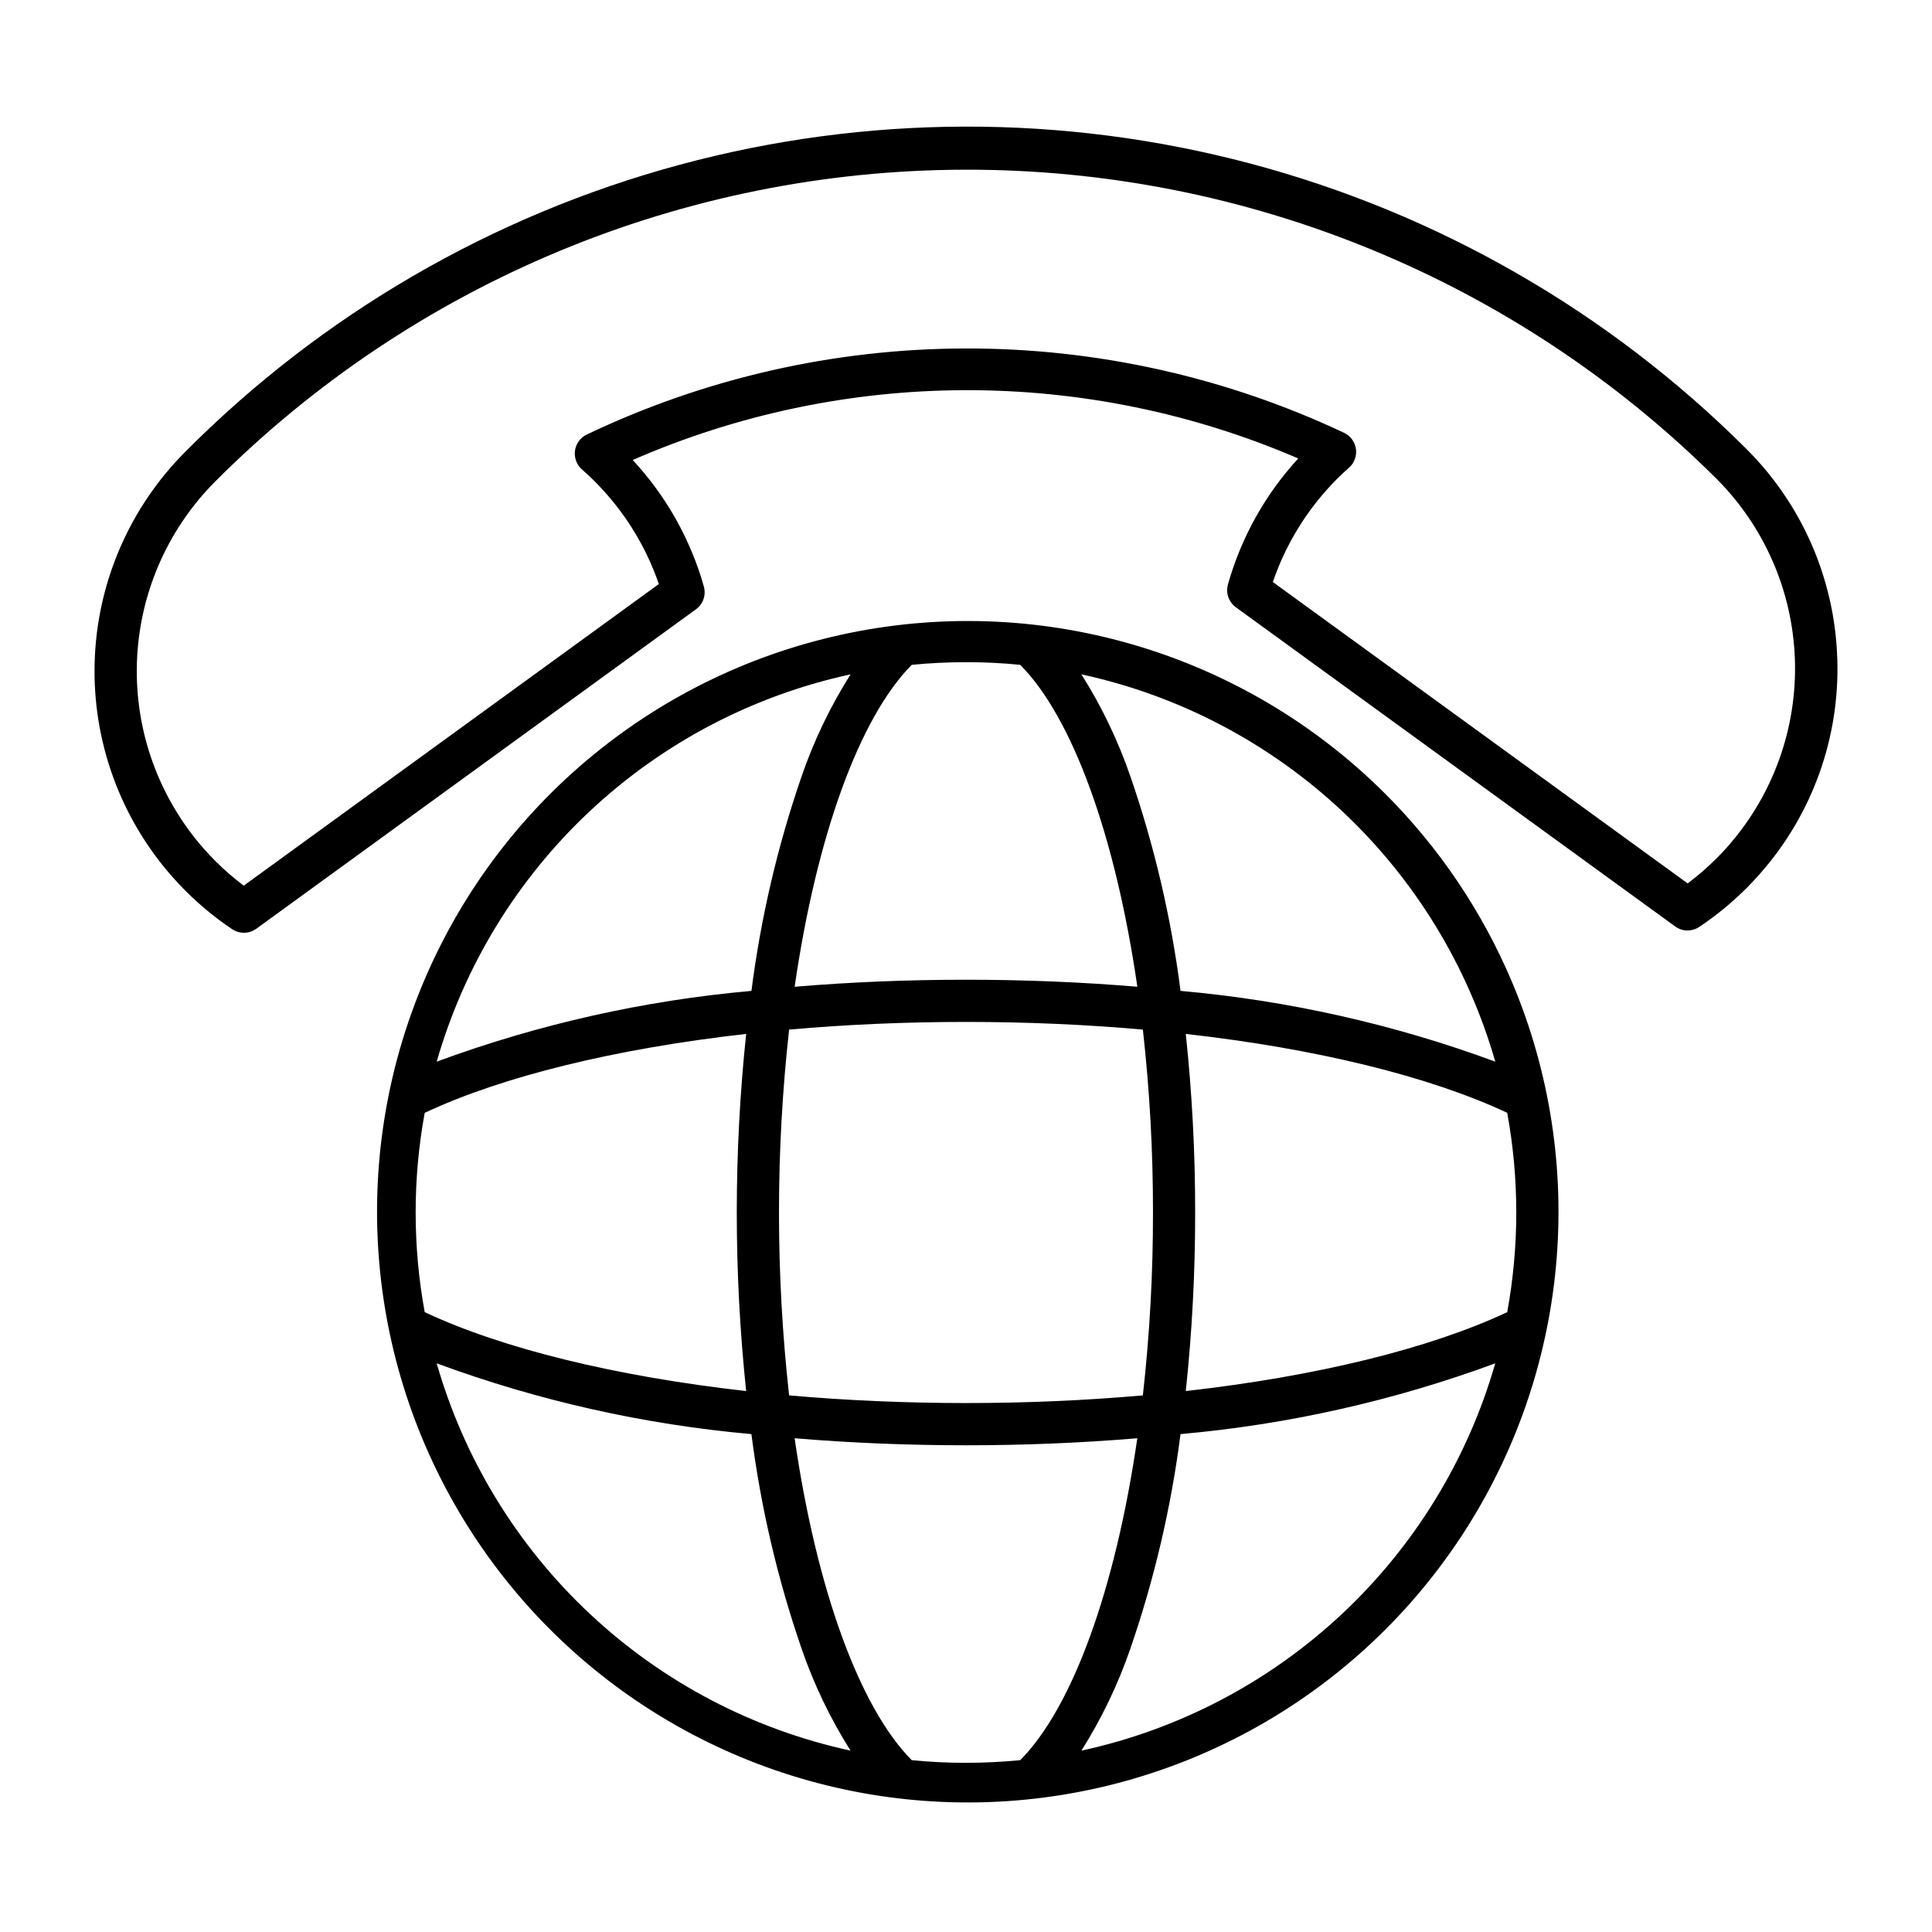 <?xml version="1.0" encoding="UTF-8"?>
<!-- Uploaded to: SVG Repo, www.svgrepo.com, Generator: SVG Repo Mixer Tools -->
<svg fill="#000000" width="800px" height="800px" version="1.1" viewBox="144 144 512 512" xmlns="http://www.w3.org/2000/svg">
 <path d="m511.03 354.29c-37.055-36.961-90.129-52.961-141.44-42.637-51.309 10.324-94.062 45.605-113.94 94.023s-14.238 103.57 15.02 146.96 78.266 69.301 130.6 69.031c52.336-0.266 101.08-26.672 129.89-70.363 28.812-43.695 33.883-98.895 13.516-147.11-7.883-18.656-19.309-35.609-33.648-49.91zm29.234 71.059c-26.852-9.91-54.898-16.215-83.41-18.754-2.477-19.352-6.93-38.395-13.285-56.836-3.269-9.484-7.625-18.559-12.977-27.047 25.848 5.602 49.695 18.105 69.008 36.176 19.309 18.07 33.363 41.039 40.664 66.461zm-90.715 39.973h0.004c0.02 16.195-0.875 32.375-2.684 48.469-15.176 1.348-30.918 2.031-46.871 2.031s-31.699-0.684-46.871-2.031h-0.004c-3.578-32.215-3.578-64.723 0-96.938 15.176-1.348 30.922-2.031 46.875-2.031s31.695 0.684 46.871 2.031c1.809 16.094 2.703 32.273 2.684 48.469zm-49.551-145.84c4.852 0 9.641 0.234 14.375 0.703 13.848 13.953 25.238 45.332 31.035 85.312-14.75-1.234-29.988-1.859-45.41-1.859-15.426 0-30.664 0.629-45.406 1.863 5.797-39.98 17.184-71.359 31.031-85.312 4.731-0.465 9.52-0.699 14.375-0.707zm-30.594 3.231c-5.356 8.488-9.707 17.562-12.98 27.047-6.356 18.441-10.809 37.484-13.285 56.836-28.508 2.539-56.559 8.844-83.41 18.754 7.301-25.422 21.355-48.391 40.668-66.461 19.309-18.07 43.156-30.574 69.008-36.176zm-115.25 142.61c-0.004-8.859 0.801-17.699 2.398-26.414 20.586-9.656 50.5-16.996 85.184-20.91h0.004c-3.316 31.461-3.316 63.188 0 94.648-34.684-3.914-64.602-11.254-85.184-20.91h-0.004c-1.598-8.715-2.402-17.555-2.398-26.414zm5.57 39.973c26.852 9.91 54.902 16.215 83.41 18.758 2.477 19.348 6.93 38.391 13.285 56.832 3.269 9.484 7.625 18.559 12.98 27.047-25.852-5.602-49.699-18.102-69.008-36.176-19.312-18.07-33.367-41.039-40.668-66.461zm140.27 105.87c-4.852 0-9.641-0.234-14.375-0.703-13.848-13.953-25.238-45.332-31.035-85.312 14.742 1.234 29.98 1.863 45.406 1.863 15.426 0 30.664-0.629 45.406-1.863-5.797 39.98-17.184 71.359-31.031 85.312-4.727 0.461-9.52 0.695-14.371 0.703zm30.594-3.231c5.352-8.488 9.707-17.562 12.977-27.047 6.356-18.441 10.809-37.484 13.285-56.836 28.512-2.539 56.559-8.844 83.41-18.754-7.301 25.422-21.355 48.391-40.664 66.461-19.312 18.07-43.16 30.574-69.008 36.176zm112.84-116.2c-20.586 9.656-50.5 16.996-85.184 20.91 1.672-15.719 2.5-31.516 2.484-47.324 0.016-15.809-0.812-31.605-2.484-47.324 34.684 3.914 64.602 11.254 85.184 20.91 3.199 17.465 3.199 35.363 0 52.828zm87.465-173.17c-0.633-20.984-9.297-40.926-24.199-55.715-36.371-36.262-81.656-62.301-131.29-75.492-49.637-13.191-101.88-13.07-151.45 0.352-49.574 13.422-94.738 39.672-130.94 76.102v0.004c-14.762 14.828-23.32 34.727-23.93 55.641-0.613 20.918 6.762 41.281 20.633 56.949 1.133 1.289 2.332 2.566 3.57 3.797 3.738 3.723 7.828 7.078 12.211 10.023 0.23 0.156 0.473 0.297 0.727 0.414l0.098 0.047c0.078 0.035 0.16 0.07 0.242 0.102l0.133 0.055c0.07 0.027 0.145 0.051 0.219 0.074 0.094 0.031 0.188 0.059 0.281 0.082l0.18 0.047c0.066 0.016 0.133 0.027 0.199 0.039l0.16 0.027 0.195 0.027 0.18 0.02 0.172 0.016c0.098 0.008 0.191 0.008 0.289 0.012l0.059 0.004h0.031c0.117 0 0.238-0.004 0.355-0.012l0.16-0.016c0.07-0.008 0.141-0.016 0.215-0.023l0.188-0.027 0.188-0.035c0.066-0.012 0.129-0.027 0.195-0.043 0.113-0.027 0.223-0.059 0.332-0.094 0.059-0.02 0.113-0.039 0.172-0.059 0.07-0.023 0.137-0.047 0.207-0.074l0.156-0.062c0.082-0.035 0.168-0.074 0.246-0.113l0.105-0.051v-0.004c0.25-0.129 0.492-0.277 0.723-0.441l0.02-0.012 116.51-84.652 0.074-0.062c0.094-0.07 0.184-0.145 0.273-0.219 0.059-0.051 0.113-0.098 0.168-0.148 0.074-0.07 0.145-0.141 0.215-0.215 0.062-0.062 0.125-0.129 0.184-0.195 0.055-0.062 0.109-0.129 0.16-0.191 0.062-0.082 0.129-0.16 0.188-0.242 0.043-0.059 0.082-0.121 0.121-0.18 0.059-0.09 0.117-0.184 0.172-0.277 0.035-0.062 0.07-0.125 0.102-0.188 0.051-0.094 0.098-0.188 0.141-0.285 0.031-0.074 0.062-0.148 0.094-0.223 0.035-0.09 0.07-0.176 0.102-0.266s0.055-0.176 0.082-0.266c0.023-0.078 0.047-0.156 0.066-0.238 0.023-0.102 0.043-0.203 0.062-0.305 0.012-0.07 0.027-0.145 0.039-0.215 0.016-0.105 0.027-0.211 0.035-0.32 0.008-0.074 0.012-0.148 0.016-0.223 0.004-0.102 0.004-0.203 0.004-0.305 0-0.086 0-0.168-0.008-0.254-0.004-0.09-0.012-0.176-0.023-0.266-0.012-0.102-0.023-0.203-0.039-0.301-0.012-0.074-0.023-0.148-0.039-0.219-0.023-0.113-0.047-0.227-0.078-0.344l-0.023-0.094 0.008-0.004c-3.543-12.508-10.004-23.996-18.852-33.523 27.805-12.133 57.805-18.434 88.145-18.504 30.336-0.07 60.367 6.09 88.227 18.094-8.75 9.516-15.133 20.961-18.637 33.406l-0.02 0.09c-0.031 0.113-0.055 0.227-0.078 0.344-0.016 0.074-0.027 0.145-0.039 0.219-0.016 0.102-0.027 0.199-0.035 0.301-0.008 0.09-0.016 0.176-0.023 0.266-0.004 0.082-0.004 0.168-0.004 0.25 0 0.102 0 0.207 0.004 0.309 0.004 0.07 0.012 0.145 0.016 0.215 0.008 0.109 0.02 0.219 0.035 0.328 0.012 0.07 0.023 0.141 0.039 0.207 0.02 0.105 0.039 0.211 0.066 0.312 0.02 0.078 0.043 0.152 0.062 0.23 0.027 0.094 0.055 0.184 0.086 0.273s0.066 0.176 0.102 0.262c0.031 0.078 0.062 0.152 0.094 0.227 0.043 0.094 0.09 0.188 0.141 0.281 0.035 0.066 0.066 0.129 0.105 0.191 0.055 0.094 0.113 0.184 0.172 0.273 0.039 0.062 0.082 0.125 0.125 0.184 0.059 0.082 0.121 0.16 0.184 0.242 0.055 0.066 0.105 0.133 0.16 0.195 0.059 0.066 0.117 0.129 0.18 0.191 0.07 0.074 0.141 0.145 0.219 0.215 0.055 0.051 0.109 0.098 0.168 0.145 0.09 0.078 0.18 0.148 0.273 0.223l0.074 0.059 116.42 84.582 0.016 0.012h-0.004c0.227 0.168 0.469 0.316 0.723 0.445l0.105 0.051c0.082 0.039 0.164 0.078 0.246 0.113l0.152 0.062c0.07 0.027 0.137 0.051 0.207 0.074 0.059 0.02 0.113 0.039 0.172 0.059 0.109 0.035 0.223 0.066 0.332 0.094 0.066 0.016 0.133 0.027 0.195 0.043l0.184 0.035 0.191 0.027c0.07 0.008 0.141 0.02 0.211 0.023l0.164 0.016c0.117 0.008 0.238 0.012 0.355 0.012h0.031l0.062-0.004c0.098 0 0.191-0.004 0.289-0.012l0.176-0.016 0.18-0.02 0.195-0.027 0.156-0.027c0.066-0.012 0.137-0.027 0.203-0.043l0.164-0.043c0.098-0.027 0.199-0.055 0.297-0.086 0.07-0.023 0.145-0.047 0.215-0.07l0.137-0.055c0.078-0.031 0.156-0.062 0.234-0.098l0.105-0.047c0.105-0.051 0.211-0.105 0.316-0.16l0.02-0.008c0.133-0.074 0.266-0.156 0.395-0.246h-0.008c4.535-3.035 8.758-6.512 12.609-10.379 1.199-1.199 2.394-2.481 3.547-3.797 13.797-15.668 21.09-36.016 20.391-56.879zm-28.801 49.508c-0.996 1.141-2.023 2.238-3.055 3.269h0.004c-2.434 2.438-5.035 4.699-7.793 6.769l-109.93-79.871c3.5-10.246 9.285-19.559 16.922-27.234 1.055-1.062 2.148-2.09 3.25-3.059l0.004-0.004c0.254-0.223 0.484-0.469 0.691-0.73l0.082-0.098c0.031-0.043 0.059-0.086 0.09-0.129 0.078-0.113 0.16-0.227 0.23-0.34l0.008-0.012-0.004-0.004c0.094-0.156 0.18-0.32 0.258-0.484l0.004-0.008 0.027-0.07c0.066-0.141 0.125-0.285 0.176-0.43 0.027-0.07 0.043-0.145 0.066-0.215 0.031-0.098 0.062-0.199 0.09-0.297 0.023-0.102 0.043-0.203 0.062-0.301 0.016-0.074 0.031-0.148 0.043-0.223 0.016-0.113 0.027-0.227 0.039-0.34 0.008-0.066 0.016-0.133 0.02-0.199 0.008-0.109 0.008-0.223 0.004-0.332v-0.215c-0.004-0.098-0.016-0.199-0.023-0.297-0.008-0.086-0.016-0.168-0.027-0.254-0.012-0.082-0.027-0.164-0.043-0.246-0.02-0.098-0.035-0.195-0.059-0.293-0.016-0.07-0.039-0.137-0.059-0.203-0.031-0.105-0.062-0.215-0.098-0.32-0.023-0.062-0.047-0.121-0.07-0.184-0.043-0.105-0.082-0.211-0.133-0.316-0.031-0.066-0.066-0.133-0.102-0.199-0.047-0.094-0.094-0.184-0.145-0.277-0.051-0.09-0.109-0.176-0.168-0.262-0.043-0.062-0.082-0.129-0.125-0.188-0.09-0.125-0.188-0.246-0.289-0.363l-0.047-0.059-0.008-0.008 0.004 0.004c-0.121-0.141-0.25-0.273-0.387-0.398l-0.004-0.004c-0.105-0.098-0.215-0.188-0.328-0.273l-0.109-0.09c-0.039-0.027-0.082-0.055-0.121-0.082-0.113-0.082-0.23-0.164-0.352-0.234l-0.012-0.008c-0.16-0.094-0.32-0.184-0.488-0.262l-0.008-0.004 0.004-0.004c-31.395-14.793-65.688-22.426-100.39-22.344-34.707 0.078-68.961 7.871-100.29 22.809h-0.004v0.004c-0.32 0.152-0.625 0.336-0.91 0.551l-0.055 0.035-0.051 0.043c-0.281 0.219-0.539 0.461-0.773 0.73l-0.004 0.004-0.031 0.039c-0.109 0.125-0.211 0.254-0.309 0.391-0.043 0.062-0.082 0.125-0.121 0.188-0.059 0.09-0.117 0.176-0.168 0.266-0.055 0.09-0.098 0.184-0.145 0.277-0.031 0.066-0.07 0.129-0.098 0.195-0.047 0.105-0.09 0.215-0.129 0.32-0.023 0.059-0.047 0.121-0.07 0.18-0.035 0.105-0.066 0.215-0.098 0.32-0.02 0.066-0.039 0.133-0.055 0.203-0.023 0.098-0.039 0.195-0.059 0.293-0.016 0.082-0.031 0.164-0.043 0.25-0.012 0.082-0.016 0.164-0.023 0.25-0.008 0.102-0.02 0.199-0.023 0.301-0.004 0.07 0 0.137 0 0.207 0 0.113 0 0.227 0.008 0.336 0.004 0.062 0.012 0.125 0.02 0.191 0.012 0.117 0.023 0.23 0.039 0.348 0.012 0.07 0.027 0.141 0.043 0.215 0.02 0.105 0.039 0.207 0.066 0.312 0.027 0.102 0.059 0.199 0.09 0.297 0.023 0.074 0.043 0.145 0.07 0.219 0.055 0.152 0.121 0.301 0.188 0.449l0.023 0.051 0.004 0.004c0.023 0.051 0.051 0.098 0.078 0.148 0.051 0.098 0.102 0.195 0.156 0.289l0.098 0.156c0.066 0.105 0.137 0.203 0.207 0.305l0.07 0.094c0.105 0.137 0.215 0.27 0.332 0.395l0.035 0.035c0.113 0.121 0.234 0.238 0.359 0.348l0.027 0.027c1.141 0.996 2.234 2.019 3.269 3.055l-0.016-0.008c7.715 7.676 13.566 17.02 17.105 27.309l-110.01 79.93c-2.621-1.973-5.106-4.125-7.434-6.438-1.062-1.055-2.09-2.148-3.074-3.269-11.969-13.547-18.336-31.141-17.809-49.211 0.531-18.07 7.914-35.262 20.652-48.086v-0.004c52.68-52.805 124.15-82.559 198.74-82.73 74.59-0.176 146.2 29.246 199.12 81.805 12.801 12.77 20.266 29.93 20.875 48 0.609 18.066-5.676 35.691-17.586 49.297z"/>
</svg>